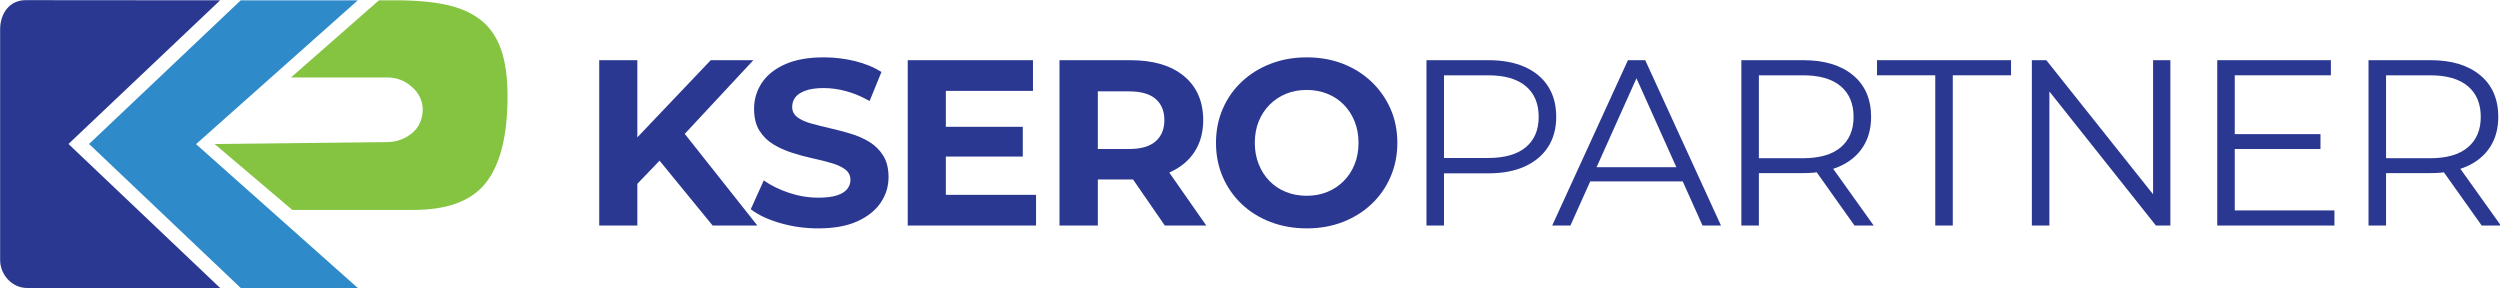 <?xml version="1.0" encoding="UTF-8" standalone="no"?>
<svg xmlns="http://www.w3.org/2000/svg" xmlns:xlink="http://www.w3.org/1999/xlink" xmlns:serif="http://www.serif.com/" width="100%" height="100%" viewBox="0 0 13027 1500" version="1.1" xml:space="preserve" style="fill-rule:evenodd;clip-rule:evenodd;stroke-linejoin:round;stroke-miterlimit:2;">
    <g transform="matrix(1,0,0,1,-1115.01,-1882.51)">
        <g transform="matrix(4.167,0,0,4.167,-1158,-3701)">
            <g transform="matrix(1,0,0,1,126.2,21.048)">
                <g transform="matrix(0.755,0,0,0.755,187.427,406.659)">
                    <g transform="matrix(0.759,0,0,0.759,-866.6,7.374)">
                        <path d="M2071.71,2210.6L2327.17,2210.6L1978.74,1900.8L1974.13,1896.72L1978.74,1892.63L2327.17,1582.84L2071.71,1582.84L1740.73,1896.36L2071.71,2210.6Z" style="fill:rgb(47,138,202);"></path>
                    </g>
                    <g transform="matrix(0.759,0,0,0.759,-866.6,7.374)">
                        <path d="M2095.89,1582.84L2095.57,1583.15L2095.57,1582.84L2095.89,1582.84ZM2449.15,2040.24C2523.71,2040.24 2576.49,2020.15 2607.46,1979.97C2638.44,1939.78 2653.93,1877.22 2653.93,1792.3C2653.93,1751.26 2649.26,1717.35 2639.95,1690.57C2630.63,1663.77 2616.23,1642.54 2596.77,1626.86C2577.31,1611.2 2552.48,1599.92 2522.34,1593.1C2492.21,1586.28 2454.6,1582.84 2409.68,1582.84L2373.34,1582.84L2181.28,1751.26L2392.4,1751.26C2411.59,1751.26 2428.86,1757.82 2444.22,1770.92C2459.56,1784.04 2467.79,1799.99 2468.89,1818.81C2468.89,1842.18 2460.93,1860.28 2445.04,1873.09C2429.15,1885.91 2410.76,1892.32 2389.94,1892.32L2014.64,1896.41L2184.18,2040.24L2449.15,2040.24Z" style="fill:rgb(132,196,65);"></path>
                    </g>
                    <g transform="matrix(0.759,0,0,0.759,-866.6,7.374)">
                        <path d="M2026.73,1582.84L1695.76,1896.36L2026.72,2210.59L1605.27,2210.59C1572.52,2210.59 1546.64,2181.63 1546.64,2149.4L1546.64,1646.37C1546.64,1612.52 1566.11,1582.44 1602.71,1582.5L2026.73,1582.84Z" style="fill:rgb(43,56,146);"></path>
                    </g>
                </g>
                <g transform="matrix(0.281,0,0,0.104,-656.422,798.339)">
                    <path d="M6647.53,7262.74L6638.04,6731.57L6991,5728.9L7180.66,5728.9L6862.46,6652.04L6767.64,6924.73L6647.53,7262.74ZM6494.75,7717.21L6494.75,5728.9L6664.38,5728.9L6664.38,7717.21L6494.75,7717.21ZM6999.43,7717.21L6737.08,6850.87L6848.77,6524.22L7198.57,7717.21L6999.43,7717.21Z" style="fill:rgb(43,56,146);fill-rule:nonzero;"></path>
                    <path d="M7469.35,7751.29C7410.34,7751.29 7353.8,7729.99 7299.71,7687.38C7245.63,7644.78 7202.08,7589.39 7169.07,7521.22L7227.02,7174.68C7258.62,7235.28 7296.03,7284.99 7339.23,7323.81C7382.42,7362.62 7426.15,7382.03 7470.4,7382.03C7504.12,7382.03 7531.34,7373.04 7552.06,7355.05C7572.78,7337.06 7588.05,7311.97 7597.89,7279.78C7607.72,7247.59 7612.64,7210.66 7612.64,7169C7612.64,7115.98 7604.91,7073.85 7589.46,7042.6C7574.01,7011.36 7553.64,6985.79 7528.35,6965.91C7503.06,6946.03 7475.14,6927.09 7444.59,6909.1C7414.03,6891.11 7383.48,6868.86 7352.92,6842.35C7322.37,6815.84 7294.45,6781.76 7269.16,6740.1C7243.87,6698.44 7223.33,6643.52 7207.52,6575.35C7191.72,6507.18 7183.82,6420.07 7183.82,6314.03C7183.82,6200.41 7195.23,6096.74 7218.06,6003C7240.89,5909.27 7275.31,5834.47 7321.31,5778.61C7367.32,5722.75 7425.1,5694.82 7494.63,5694.82C7540.99,5694.82 7586.65,5709.49 7631.6,5738.84C7676.56,5768.19 7716.24,5812.22 7750.66,5870.92L7697.98,6220.3C7663.56,6167.28 7629.15,6127.98 7594.73,6102.42C7560.31,6076.86 7526.59,6064.07 7493.58,6064.07C7460.57,6064.07 7433.52,6074.49 7412.45,6095.32C7391.38,6116.15 7376.28,6143.13 7367.15,6176.27C7358.02,6209.41 7353.45,6247.76 7353.45,6291.31C7353.45,6342.44 7361.18,6383.62 7376.63,6414.87C7392.08,6446.11 7412.45,6471.2 7437.74,6490.14C7463.03,6509.07 7490.95,6528.01 7521.5,6546.95C7552.06,6565.88 7582.61,6587.66 7613.17,6612.28C7643.72,6636.89 7671.64,6670.03 7696.93,6711.69C7722.22,6753.35 7742.76,6808.27 7758.57,6876.44C7774.37,6944.61 7782.27,7030.77 7782.27,7134.92C7782.27,7246.64 7770.68,7348.9 7747.5,7441.68C7724.32,7534.47 7689.73,7609.27 7643.72,7666.08C7597.71,7722.89 7539.59,7751.29 7469.35,7751.29Z" style="fill:rgb(43,56,146);fill-rule:nonzero;"></path>
                    <path d="M7867.61,7717.21L7867.61,5728.9L8424.98,5728.9L8424.98,6098.16L8037.25,6098.16L8037.25,7347.95L8438.67,7347.95L8438.67,7717.21L7867.61,7717.21ZM8024.6,6887.8L8024.6,6529.9L8379.67,6529.9L8379.67,6887.8L8024.6,6887.8Z" style="fill:rgb(43,56,146);fill-rule:nonzero;"></path>
                    <path d="M8542.98,7717.21L8542.98,5728.9L8858.01,5728.9C8960.57,5728.9 9040.29,5792.81 9097.19,5920.63C9154.08,6048.45 9182.53,6225.03 9182.53,6450.37C9182.53,6598.07 9169.53,6725.42 9143.55,6832.41C9117.56,6939.4 9080.68,7021.3 9032.92,7078.11C8985.15,7134.92 8928.26,7163.32 8862.23,7163.32L8637.81,7163.32L8713.67,6961.65L8713.67,7717.21L8542.98,7717.21ZM9011.84,7717.21L8827.46,6995.74L9009.74,6995.74L9196.23,7717.21L9011.84,7717.21ZM8713.67,7012.78L8637.81,6796.9L8852.75,6796.9C8905.43,6796.9 8944.76,6766.13 8970.75,6704.59C8996.74,6643.05 9009.74,6558.31 9009.74,6450.37C9009.74,6340.54 8996.74,6255.33 8970.75,6194.73C8944.76,6134.14 8905.43,6103.84 8852.75,6103.84L8637.81,6103.84L8713.67,5885.13L8713.67,7012.78Z" style="fill:rgb(43,56,146);fill-rule:nonzero;"></path>
                    <path d="M9644.01,7751.29C9585.71,7751.29 9531.8,7725.73 9482.28,7674.6C9432.76,7623.47 9389.92,7551.51 9353.74,7458.73C9317.57,7365.94 9289.47,7257.06 9269.45,7132.08C9249.43,7007.1 9239.43,6870.76 9239.43,6723.05C9239.43,6575.35 9249.43,6439.01 9269.45,6314.03C9289.47,6189.05 9317.74,6080.17 9354.27,5987.38C9390.79,5894.59 9433.64,5822.64 9482.81,5771.51C9531.98,5720.38 9585.36,5694.82 9642.96,5694.82C9701.26,5694.82 9754.82,5720.38 9803.64,5771.51C9852.45,5822.64 9894.95,5894.59 9931.12,5987.38C9967.3,6080.17 9995.57,6188.58 10015.9,6312.61C10036.3,6436.64 10046.5,6573.46 10046.5,6723.05C10046.5,6870.76 10036.3,7007.57 10015.9,7133.5C9995.57,7259.42 9967.3,7368.31 9931.12,7460.15C9894.95,7551.99 9852.45,7623.47 9803.64,7674.6C9754.82,7725.73 9701.61,7751.29 9644.01,7751.29ZM9642.96,7359.31C9675.97,7359.31 9706.35,7344.16 9734.1,7313.86C9761.84,7283.57 9786.25,7240.01 9807.32,7183.2C9828.4,7126.4 9844.73,7059.17 9856.32,6981.53C9867.91,6903.9 9873.7,6817.74 9873.7,6723.05C9873.7,6628.37 9867.91,6542.21 9856.32,6464.57C9844.73,6386.94 9828.57,6319.71 9807.85,6262.9C9787.13,6206.1 9762.72,6162.54 9734.62,6132.24C9706.53,6101.95 9675.97,6086.8 9642.96,6086.8C9609.95,6086.8 9579.57,6101.95 9551.82,6132.24C9524.08,6162.54 9499.67,6206.1 9478.6,6262.9C9457.52,6319.71 9441.19,6386.94 9429.6,6464.57C9418.01,6542.21 9412.22,6628.37 9412.22,6723.05C9412.22,6815.84 9418.01,6901.53 9429.6,6980.11C9441.19,7058.7 9457.35,7126.4 9478.07,7183.2C9498.79,7240.01 9523.2,7283.57 9551.3,7313.86C9579.39,7344.16 9609.95,7359.31 9642.96,7359.31Z" style="fill:rgb(43,56,146);fill-rule:nonzero;"></path>
                    <path d="M10176.1,7717.21L10176.1,5728.9L10452.1,5728.9C10514.7,5728.9 10568.4,5755.89 10613.3,5809.85C10658.3,5863.82 10692.9,5941.46 10717.1,6042.77C10741.4,6144.08 10753.5,6266.69 10753.5,6410.61C10753.5,6550.73 10741.4,6671.45 10717.1,6772.76C10692.9,6874.07 10658.3,6952.18 10613.3,7007.1C10568.4,7062.01 10514.7,7089.47 10452.1,7089.47L10219.3,7089.47L10254.1,6990.06L10254.1,7717.21L10176.1,7717.21ZM10254.1,7007.1L10219.3,6904.84L10450,6904.84C10523.8,6904.84 10579.8,6861.76 10618.1,6775.6C10656.4,6689.44 10675.5,6567.78 10675.5,6410.61C10675.5,6251.54 10656.4,6128.46 10618.1,6041.35C10579.8,5954.24 10523.8,5910.69 10450,5910.69L10219.3,5910.69L10254.1,5811.28L10254.1,7007.1Z" style="fill:rgb(43,56,146);fill-rule:nonzero;"></path>
                    <path d="M10735.6,7717.21L11072.7,5728.9L11149.6,5728.9L11486.8,7717.21L11404.6,7717.21L11094.8,5851.04L11126.5,5851.04L10816.7,7717.21L10735.6,7717.21ZM10868.3,7186.05L10891.5,7015.62L11320.3,7015.62L11343.5,7186.05L10868.3,7186.05Z" style="fill:rgb(43,56,146);fill-rule:nonzero;"></path>
                    <path d="M11577.4,7717.21L11577.4,5728.9L11853.5,5728.9C11946.9,5728.9 12020.4,5789.03 12074.2,5909.27C12127.9,6029.52 12154.8,6196.63 12154.8,6410.61C12154.8,6550.73 12142.7,6671.45 12118.4,6772.76C12094.2,6874.07 12059.6,6951.71 12014.7,7005.68C11969.7,7059.65 11916,7086.63 11853.5,7086.63L11620.6,7086.63L11655.4,6990.06L11655.4,7717.21L11577.4,7717.21ZM12081,7717.21L11891.4,6995.74L11975.7,6995.74L12166.4,7717.21L12081,7717.21ZM11655.4,7007.1L11620.6,6907.68L11851.3,6907.68C11925.1,6907.68 11981.1,6864.13 12019.4,6777.02C12057.7,6689.92 12076.8,6567.78 12076.8,6410.61C12076.8,6251.54 12057.7,6128.46 12019.4,6041.35C11981.1,5954.24 11925.1,5910.69 11851.3,5910.69L11620.6,5910.69L11655.4,5811.28L11655.4,7007.1Z" style="fill:rgb(43,56,146);fill-rule:nonzero;"></path>
                    <path d="M12440.3,7717.21L12440.3,5910.69L12181.1,5910.69L12181.1,5728.9L12777.5,5728.9L12777.5,5910.69L12518.3,5910.69L12518.3,7717.21L12440.3,7717.21Z" style="fill:rgb(43,56,146);fill-rule:nonzero;"></path>
                    <path d="M12870.2,7717.21L12870.2,5728.9L12934.5,5728.9L13443.4,7455.89L13409.6,7455.89L13409.6,5728.9L13486.6,5728.9L13486.6,7717.21L13422.3,7717.21L12914.4,5990.22L12948.2,5990.22L12948.2,7717.21L12870.2,7717.21Z" style="fill:rgb(43,56,146);fill-rule:nonzero;"></path>
                    <path d="M13695.2,7717.21L13695.2,5728.9L14200.9,5728.9L14200.9,5910.69L13773.1,5910.69L13773.1,7535.42L14216.7,7535.42L14216.7,7717.21L13695.2,7717.21ZM13764.7,6796.9L13764.7,6617.96L14154.6,6617.96L14154.6,6796.9L13764.7,6796.9Z" style="fill:rgb(43,56,146);fill-rule:nonzero;"></path>
                    <path d="M14368.4,7717.21L14368.4,5728.9L14644.5,5728.9C14737.9,5728.9 14811.5,5789.03 14865.2,5909.27C14919,6029.52 14945.8,6196.63 14945.8,6410.61C14945.8,6550.73 14933.7,6671.45 14909.5,6772.76C14885.2,6874.07 14850.6,6951.71 14805.7,7005.68C14760.7,7059.65 14707,7086.63 14644.5,7086.63L14411.6,7086.63L14446.4,6990.06L14446.4,7717.21L14368.4,7717.21ZM14872.1,7717.21L14682.4,6995.74L14766.7,6995.74L14957.4,7717.21L14872.1,7717.21ZM14446.4,7007.1L14411.6,6907.68L14642.4,6907.68C14716.1,6907.68 14772.1,6864.13 14810.4,6777.02C14848.7,6689.92 14867.9,6567.78 14867.9,6410.61C14867.9,6251.54 14848.7,6128.46 14810.4,6041.35C14772.1,5954.24 14716.1,5910.69 14642.4,5910.69L14411.6,5910.69L14446.4,5811.28L14446.4,7007.1Z" style="fill:rgb(43,56,146);fill-rule:nonzero;"></path>
                </g>
            </g>
        </g>
    </g>
</svg>

